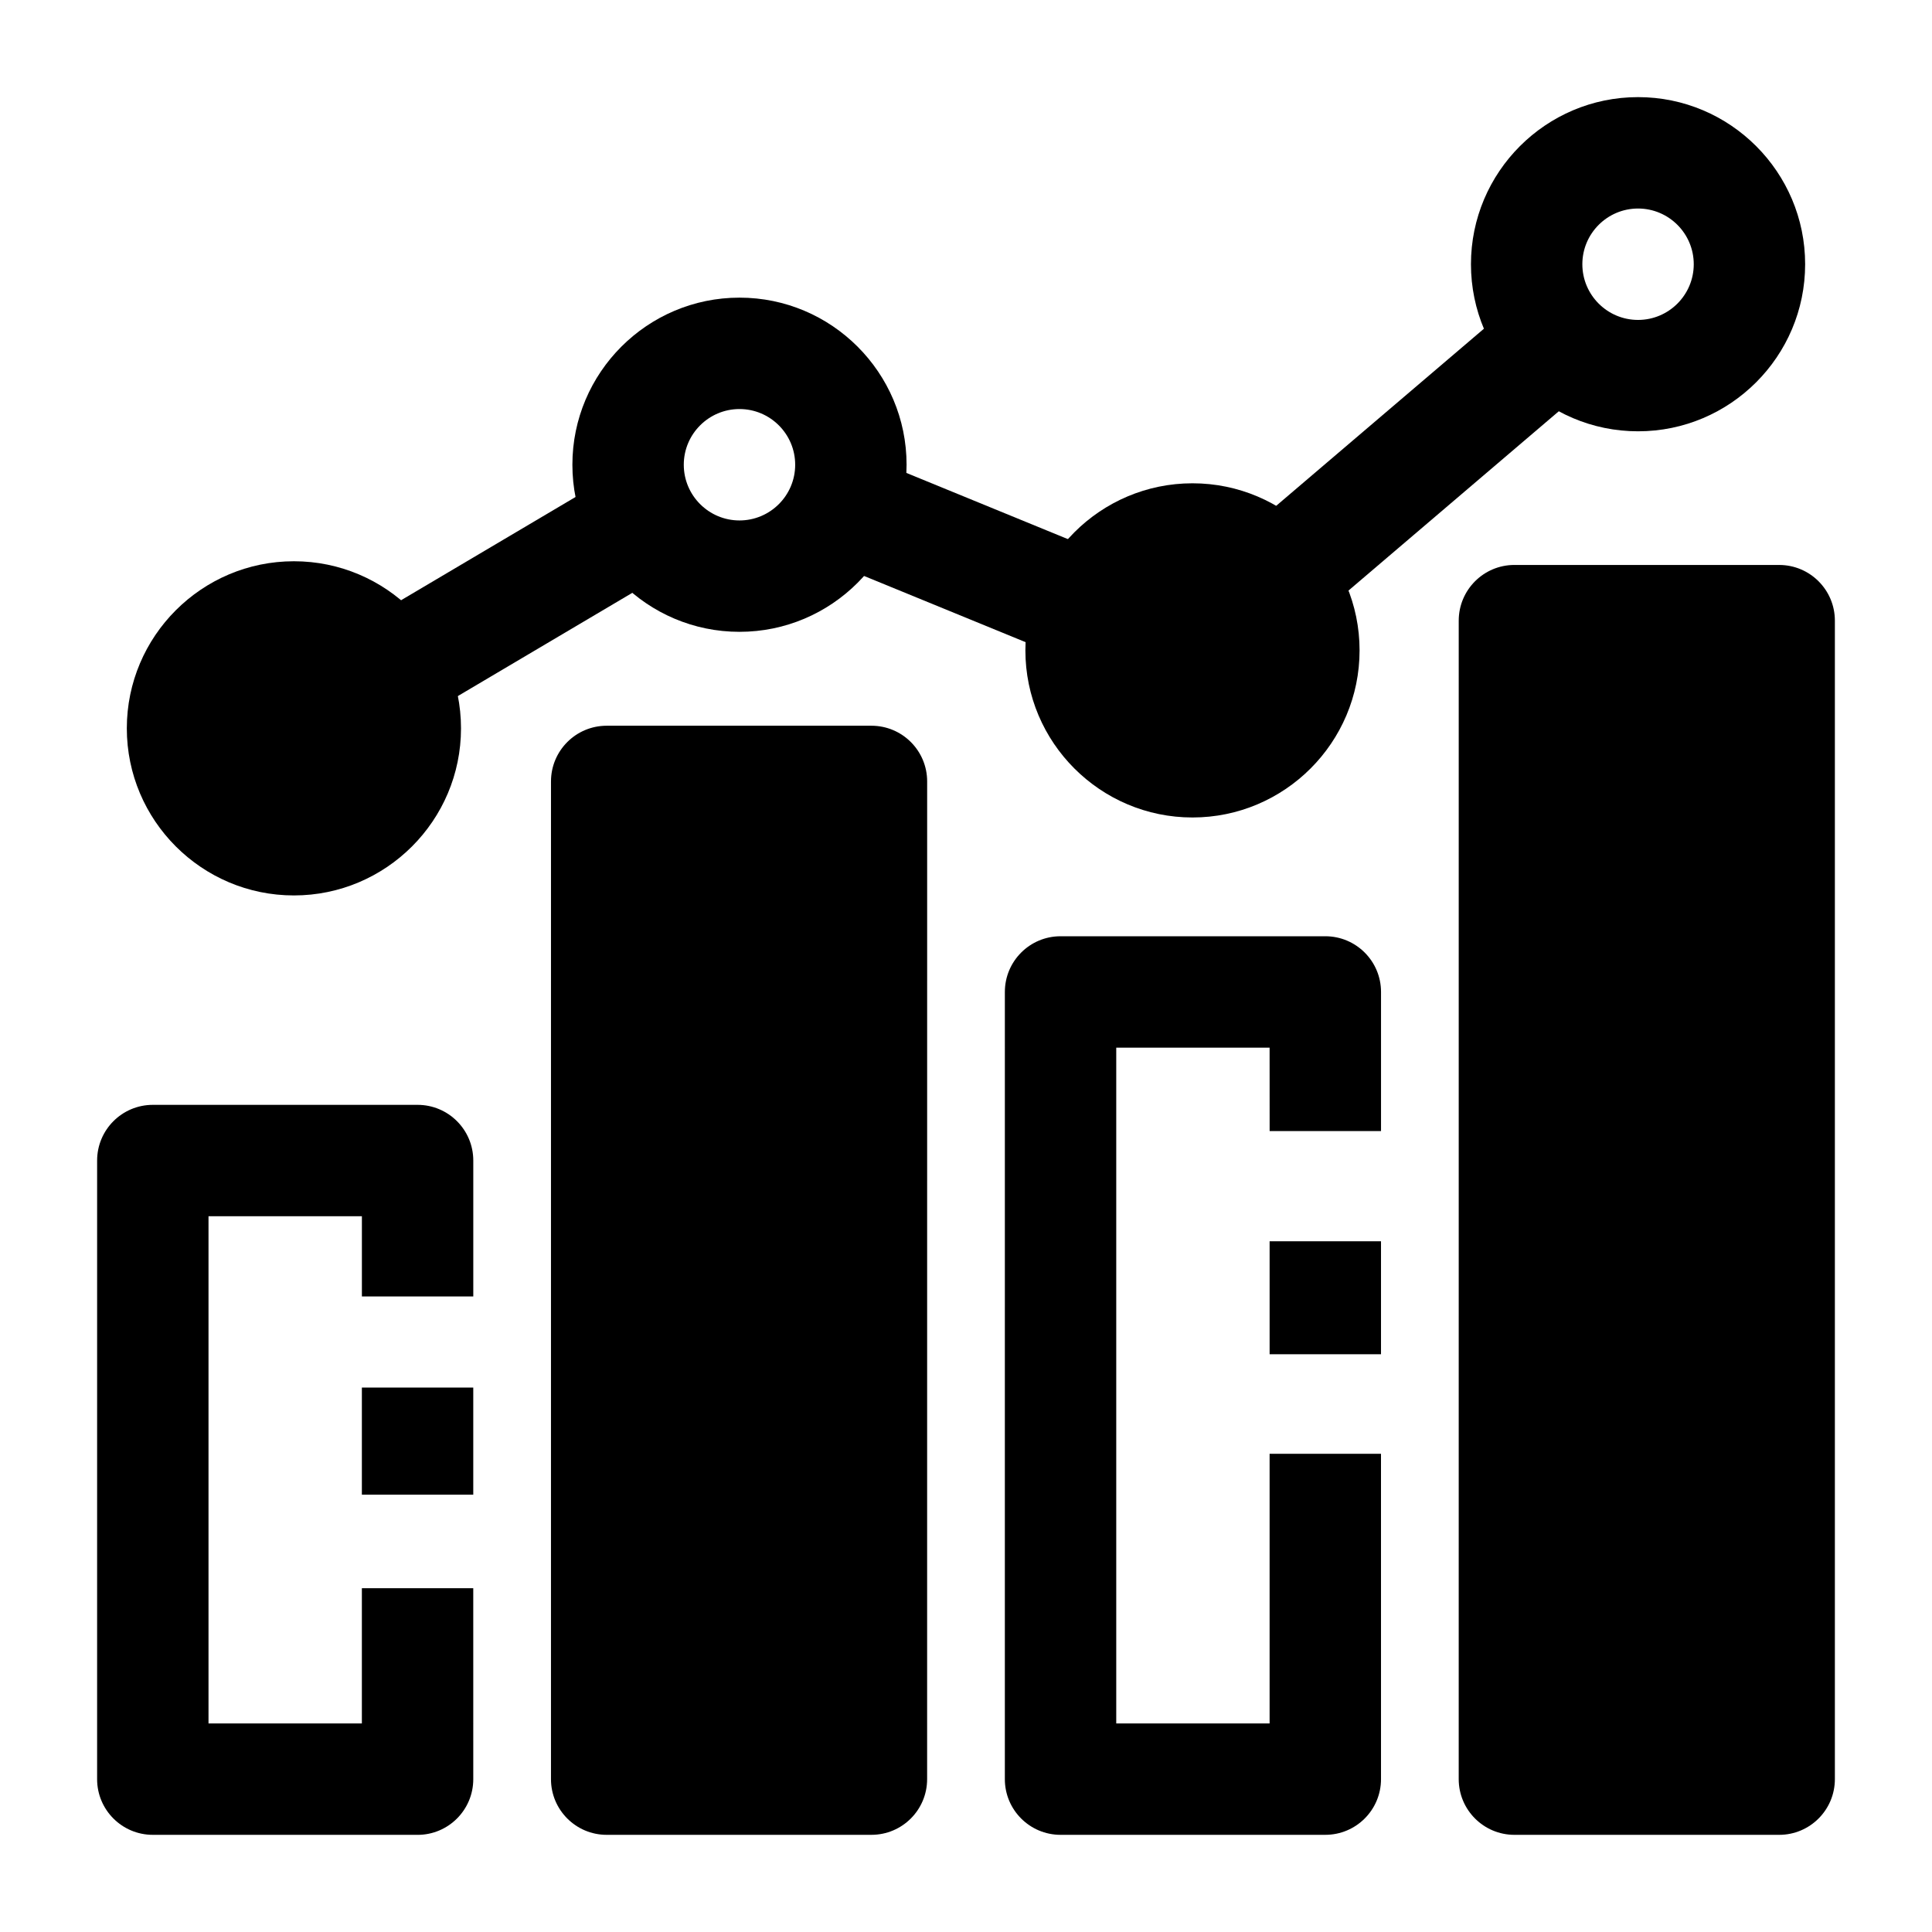 <?xml version="1.0" encoding="UTF-8"?>
<!-- Uploaded to: ICON Repo, www.svgrepo.com, Generator: ICON Repo Mixer Tools -->
<svg fill="#000000" width="800px" height="800px" version="1.1" viewBox="144 144 512 512" xmlns="http://www.w3.org/2000/svg">
 <g>
  <path d="m304.78 351.09h70.16v264.4h-70.16z"/>
  <path d="m374.94 630.25h-70.164c-8.152 0-14.762-6.609-14.762-14.762l0.004-264.4c0-8.152 6.609-14.762 14.762-14.762h70.164c8.152 0 14.762 6.609 14.762 14.762l-0.008 264.4c0 8.152-6.606 14.758-14.758 14.758zm-55.402-29.52h40.641v-234.88h-40.641z"/>
  <path d="m495.22 630.25h-70.164c-8.152 0-14.762-6.609-14.762-14.762l0.004-208.61c0-8.152 6.609-14.762 14.762-14.762h70.164c8.152 0 14.762 6.609 14.762 14.762v36.871h-29.52l-0.008-22.109h-40.641v179.09h40.641v-71.465h29.52l0.004 86.223c0 8.152-6.609 14.758-14.762 14.758z"/>
  <path d="m480.46 472.95h29.52v29.938h-29.52z"/>
  <path d="m545.33 308.48h70.16v307.01h-70.16z"/>
  <path d="m615.5 630.25h-70.164c-8.152 0-14.762-6.609-14.762-14.762l0.004-307.01c0-8.152 6.609-14.762 14.762-14.762l70.16 0.004c8.152 0 14.762 6.609 14.762 14.762v307.01c-0.004 8.152-6.609 14.758-14.762 14.758zm-55.402-29.52h40.641v-277.49h-40.641z"/>
  <path d="m254.66 630.25h-70.164c-8.152 0-14.762-6.609-14.762-14.762l0.004-163.93c0-8.152 6.609-14.762 14.762-14.762h70.164c8.152 0 14.762 6.609 14.762 14.762v36.02h-29.52v-21.258l-40.648-0.004v134.42h40.641v-35.844h29.52l0.004 50.605c0 8.152-6.609 14.758-14.762 14.758z"/>
  <path d="m239.9 511.72h29.52v28.387h-29.52z"/>
  <path d="m472.91 285.97 74.008-63.098 19.152 22.465-74.008 63.098z"/>
  <path d="m361.69 292.01 11.195-27.316 65.418 26.809-11.195 27.316z"/>
  <path d="m239.77 309.29 67.266-39.801 15.031 25.406-67.266 39.801z"/>
  <path d="m339.97 311.44c-24.418 0-44.281-19.863-44.281-44.281s19.863-44.281 44.281-44.281c24.418 0 44.281 19.863 44.281 44.281s-19.863 44.281-44.281 44.281zm0-59.039c-8.141 0-14.762 6.621-14.762 14.762s6.621 14.762 14.762 14.762 14.762-6.621 14.762-14.762-6.621-14.762-14.762-14.762z"/>
  <path d="m251.41 337.02c0 16.301-13.215 29.52-29.52 29.52-16.305 0-29.52-13.219-29.52-29.52 0-16.305 13.215-29.52 29.52-29.52 16.305 0 29.52 13.215 29.52 29.52"/>
  <path d="m221.89 381.3c-24.418 0-44.281-19.863-44.281-44.281s19.863-44.281 44.281-44.281 44.281 19.863 44.281 44.281-19.867 44.281-44.281 44.281zm0-59.039c-8.141 0-14.762 6.621-14.762 14.762 0 8.141 6.621 14.762 14.762 14.762s14.762-6.621 14.762-14.762c-0.004-8.141-6.625-14.762-14.762-14.762z"/>
  <path d="m489.54 316.36c0 16.301-13.215 29.52-29.52 29.52-16.305 0-29.52-13.219-29.52-29.52 0-16.305 13.215-29.52 29.52-29.52 16.305 0 29.52 13.215 29.52 29.52"/>
  <path d="m460.02 360.64c-24.418 0-44.281-19.863-44.281-44.281s19.863-44.281 44.281-44.281c24.418 0 44.281 19.863 44.281 44.281s-19.867 44.281-44.281 44.281zm0-59.039c-8.141 0-14.762 6.621-14.762 14.762s6.621 14.762 14.762 14.762c8.141 0 14.762-6.621 14.762-14.762-0.004-8.141-6.625-14.762-14.762-14.762z"/>
  <path d="m578.1 258.3c-24.418 0-44.281-19.863-44.281-44.281s19.863-44.281 44.281-44.281c24.418 0 44.281 19.863 44.281 44.281s-19.863 44.281-44.281 44.281zm0-59.039c-8.141 0-14.762 6.621-14.762 14.762 0 8.141 6.621 14.762 14.762 14.762 8.141 0 14.762-6.621 14.762-14.762 0-8.141-6.621-14.762-14.762-14.762z"/>
 </g>
</svg>